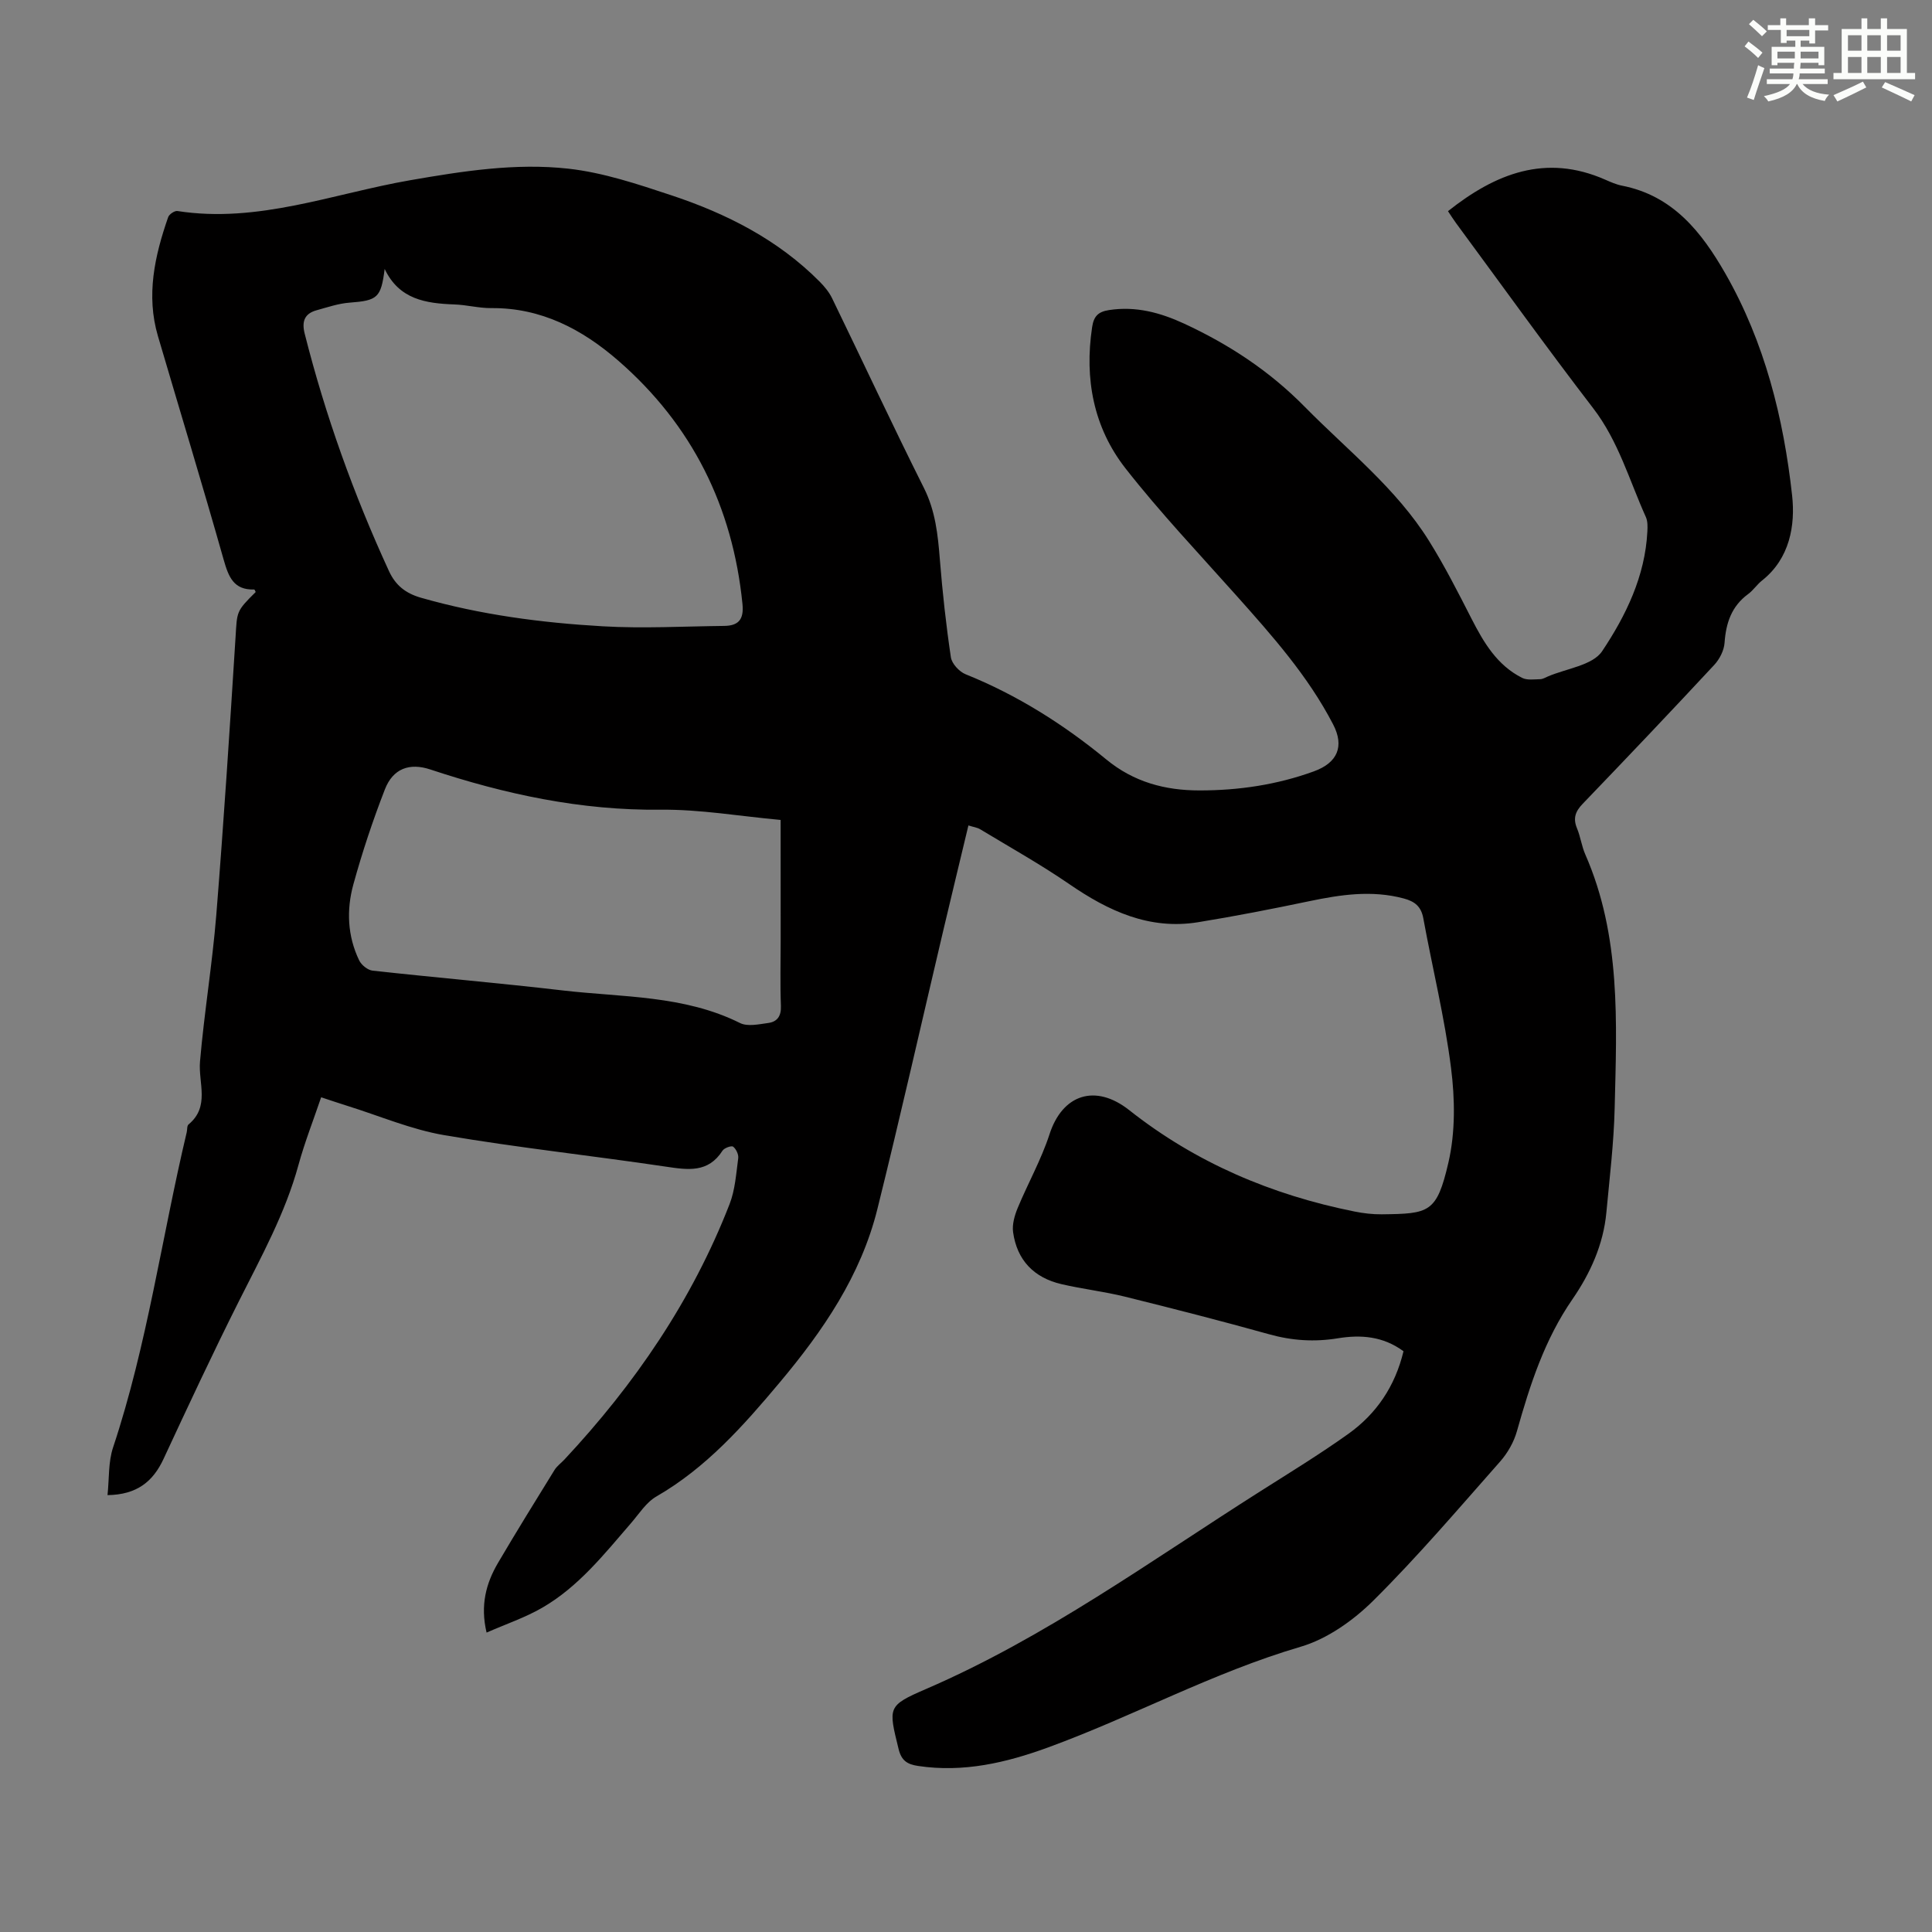 <svg enable-background="new 0 0 400 400" viewBox="0 0 400 400" xmlns="http://www.w3.org/2000/svg"><rect x="0" y="0" width="400" height="400" fill="#808080" stroke="none"/><path d="m290.58 279.76c-4.24-3.12-8.85-3.46-13.6-2.68-4.83.79-9.5.49-14.24-.84-9.9-2.76-19.86-5.31-29.83-7.78-4.33-1.07-8.8-1.58-13.14-2.59-5.68-1.32-9.21-4.94-10.02-10.76-.22-1.59.3-3.42.93-4.96 2.13-5.14 4.9-10.05 6.61-15.31 2.68-8.29 9.51-10.52 16.5-5 13.78 10.89 29.49 17.55 46.63 20.99 1.85.37 3.77.6 5.66.58 9.84-.12 11.38-.28 13.8-10.72 1.45-6.26 1.36-13.16.54-19.59-1.31-10.4-3.85-20.65-5.74-30.98-.45-2.46-1.78-3.5-4.08-4.11-6.61-1.76-13.06-.78-19.57.58-7.64 1.6-15.31 3.1-23.01 4.35-10.06 1.62-18.52-2.32-26.6-7.87-5.95-4.09-12.28-7.63-18.47-11.37-.62-.38-1.42-.47-2.45-.8-1.77 7.39-3.5 14.53-5.19 21.68-4.54 19.25-8.89 38.55-13.66 57.75-3.42 13.77-11.26 25.22-20.25 35.93-7.49 8.93-15.18 17.62-25.5 23.57-2.12 1.22-3.6 3.61-5.27 5.54-5.56 6.43-10.88 13.17-18.38 17.5-3.51 2.03-7.43 3.35-11.51 5.14-1.34-5.69-.1-10.23 2.38-14.45 3.79-6.45 7.74-12.82 11.67-19.19.51-.83 1.37-1.45 2.06-2.18 14.56-15.59 26.44-32.94 34.2-52.89 1.15-2.95 1.36-6.3 1.79-9.49.11-.78-.43-1.92-1.05-2.4-.34-.27-1.84.26-2.2.82-2.97 4.65-7.17 3.99-11.74 3.31-15.26-2.27-30.63-3.92-45.83-6.51-6.88-1.17-13.47-4.01-20.19-6.1-1.7-.53-3.39-1.11-5.34-1.75-1.61 4.75-3.41 9.32-4.7 14.03-2.74 10.02-7.71 19-12.33 28.19-5.41 10.77-10.51 21.7-15.59 32.63-2.19 4.72-5.52 7.43-11.61 7.52.36-3.4.14-6.84 1.15-9.87 7.09-21.3 10.08-43.53 15.25-65.26.13-.54.03-1.33.37-1.61 4.49-3.72 2-8.58 2.38-13.04.87-10.13 2.55-20.2 3.37-30.33 1.54-19.17 2.78-38.36 3.99-57.56.33-5.27.09-5.28 4.17-9.31-.1-.18-.21-.52-.31-.52-4.26.13-5.31-2.62-6.32-6.16-4.38-15.48-9.07-30.86-13.61-46.3-2.49-8.47-.67-16.62 2.12-24.64.21-.59 1.33-1.35 1.91-1.26 16.71 2.6 32.24-3.61 48.22-6.38 10.84-1.88 21.78-3.6 32.7-2.39 7.23.8 14.37 3.2 21.34 5.51 11.45 3.8 22.09 9.19 30.73 17.9 1 1.01 1.96 2.18 2.57 3.45 6.35 13.07 12.48 26.24 18.99 39.23 2.4 4.78 2.9 9.72 3.31 14.86.54 6.76 1.28 13.52 2.28 20.22.2 1.32 1.73 2.97 3.03 3.5 10.69 4.3 20.31 10.38 29.15 17.65 5.7 4.69 12.18 6.41 19.28 6.41 8.11.01 16.05-1.17 23.7-3.95 4.9-1.78 6.34-5.18 3.98-9.72-5.19-10.02-12.63-18.38-20.08-26.73-7.73-8.67-15.75-17.14-22.9-26.27-6.62-8.46-8.53-18.53-6.92-29.23.33-2.23 1.21-3.2 3.48-3.55 5.57-.86 10.63.52 15.59 2.81 9.29 4.31 17.65 9.79 24.94 17.2 8.86 9 18.93 16.87 25.72 27.74 3.25 5.2 6.04 10.7 8.83 16.16 2.53 4.95 5.31 9.65 10.48 12.24 1.03.52 2.47.29 3.72.27.53-.01 1.06-.33 1.57-.55 3.86-1.67 9.29-2.3 11.26-5.24 4.92-7.36 8.91-15.54 9.37-24.8.05-.99.08-2.11-.31-2.98-3.43-7.61-5.67-15.71-10.91-22.53-9.68-12.6-18.94-25.51-28.37-38.3-.59-.8-1.12-1.65-1.69-2.5 9.81-7.79 20.23-11.95 32.56-6.52 1.12.49 2.28 1.01 3.47 1.24 10.56 2.07 16.49 9.62 21.42 18.23 8.13 14.23 12.03 29.89 13.8 45.93.67 6.1-.45 13.02-6.22 17.58-1.05.83-1.81 2.02-2.88 2.81-3.45 2.53-4.6 5.99-4.89 10.11-.11 1.58-1.04 3.39-2.15 4.58-8.99 9.67-18.09 19.24-27.24 28.76-1.51 1.57-2.01 3-1.16 5.05.73 1.75.96 3.7 1.72 5.42 7.4 16.87 6.51 34.73 6.08 52.48-.17 7.23-1.05 14.45-1.72 21.66-.62 6.63-3.34 12.6-7.02 17.94-5.77 8.35-8.79 17.71-11.49 27.3-.63 2.26-1.92 4.53-3.48 6.3-8.6 9.73-17.03 19.64-26.24 28.78-4.16 4.13-9.56 7.96-15.09 9.58-18.12 5.32-34.65 14.4-52.27 20.84-8.71 3.18-17.54 5.24-26.92 3.83-2.28-.34-3.45-1.14-4.03-3.52-2.12-8.66-2.34-8.94 5.66-12.4 24.81-10.71 46.56-26.57 69.2-40.92 6.13-3.89 12.34-7.69 18.24-11.9 5.82-4.15 9.69-9.84 11.44-17.12zm-210.94-224.08c-.76 5.99-1.48 6.54-7.26 6.98-2.3.17-4.56.95-6.81 1.57-2.52.69-3.13 2.31-2.49 4.84 4.28 16.94 10.15 33.3 17.45 49.16 1.36 2.96 3.45 4.61 6.61 5.52 12.32 3.53 24.95 5.19 37.67 5.92 8.34.48 16.73.01 25.09-.08 2.95-.03 4.15-1.28 3.82-4.54-2.02-20.16-10.43-37.07-25.69-50.36-7.47-6.5-15.98-11-26.33-10.9-2.55.02-5.1-.68-7.67-.76-5.88-.22-11.39-1.03-14.39-7.35zm81.98 114.08c-8.46-.77-16.68-2.21-24.88-2.12-16.47.18-32.18-3.2-47.65-8.33-4.31-1.43-7.73-.2-9.41 4.14-2.5 6.43-4.69 13.01-6.52 19.66-1.45 5.26-1.23 10.68 1.2 15.72.46.96 1.76 2.02 2.78 2.13 13.12 1.45 26.27 2.57 39.37 4.1 12.36 1.44 25.09.96 36.71 6.75 1.57.78 3.9.25 5.83-.01 1.86-.25 2.71-1.42 2.63-3.53-.18-4.58-.05-9.17-.05-13.76-.01-8.15-.01-16.3-.01-24.75z" fill="#010000"/><g fill="#fbfcfa"><path d="m361.2 9.6.8-1c.9.7 1.9 1.4 2.9 2.3l-.9 1.1c-1-1-2-1.8-2.8-2.4zm.5 10.6c.9-2.1 1.6-4.3 2.3-6.7.4.2.8.4 1.3.6-.7 2.1-1.5 4.3-2.2 6.6zm.4-15.2.9-.9c1 .8 2 1.6 2.8 2.4l-1 1c-.9-.9-1.8-1.7-2.7-2.5zm12.5-1.2h1.2v1.4h2.7v1.1h-2.7v2.7h-1.2v-.6h-1.8v1.3h4.9v3.8h-1.2v-.5h-3.7c0 .4-.1.9-.1 1.2h5.1v1h-5.2c0 .5-.1.9-.2 1.2h6v1h-5.2c1.1 1.3 2.9 2 5.5 2.2-.4.4-.7.8-.9 1.3-2.9-.5-4.8-1.6-5.7-3.5h-.1c-.8 1.7-2.7 2.9-5.9 3.6-.2-.4-.6-.8-.9-1.1 2.8-.6 4.6-1.4 5.4-2.5h-4.8v-1h5.3c.1-.3.2-.7.2-1.2h-4.9v-1h5c0-.4 0-.8.1-1.2h-3.5v.5h-1.2v-3.8h4.9v-1.3h-1.8v.5h-1.2v-2.7h-2.7v-1h2.6v-1.4h1.2v1.4h4.7v-1.4zm-6.6 8.3h3.6c0-.4 0-.9 0-1.4h-3.6zm1.9-4.6h4.7v-1.3h-4.7zm6.6 3.2h-3.7v1.4h3.7z"/><path d="m385.3 3.8h1.3v2.2h2.8v-2.2h1.3v2.2h4.1v9.1h1.7v1.3h-16.9v-1.3h1.7v-9.1h4.1v-2.2zm.4 13.1.7 1.2c-1.8.9-3.8 1.9-6 2.9-.2-.4-.5-.8-.8-1.3 2.3-1 4.3-1.9 6.1-2.8zm-3.1-6.4h2.8v-3.2h-2.8zm0 4.6h2.8v-3.3h-2.8zm4-4.6h2.8v-3.2h-2.8zm0 4.6h2.8v-3.3h-2.8zm3.7 1.9c2.1.9 4.1 1.8 6.1 2.7l-.7 1.3c-2.2-1.1-4.2-2-6.1-2.9zm3.2-9.7h-2.8v3.2h2.8zm-2.8 7.8h2.8v-3.3h-2.8z"/></g></svg>
